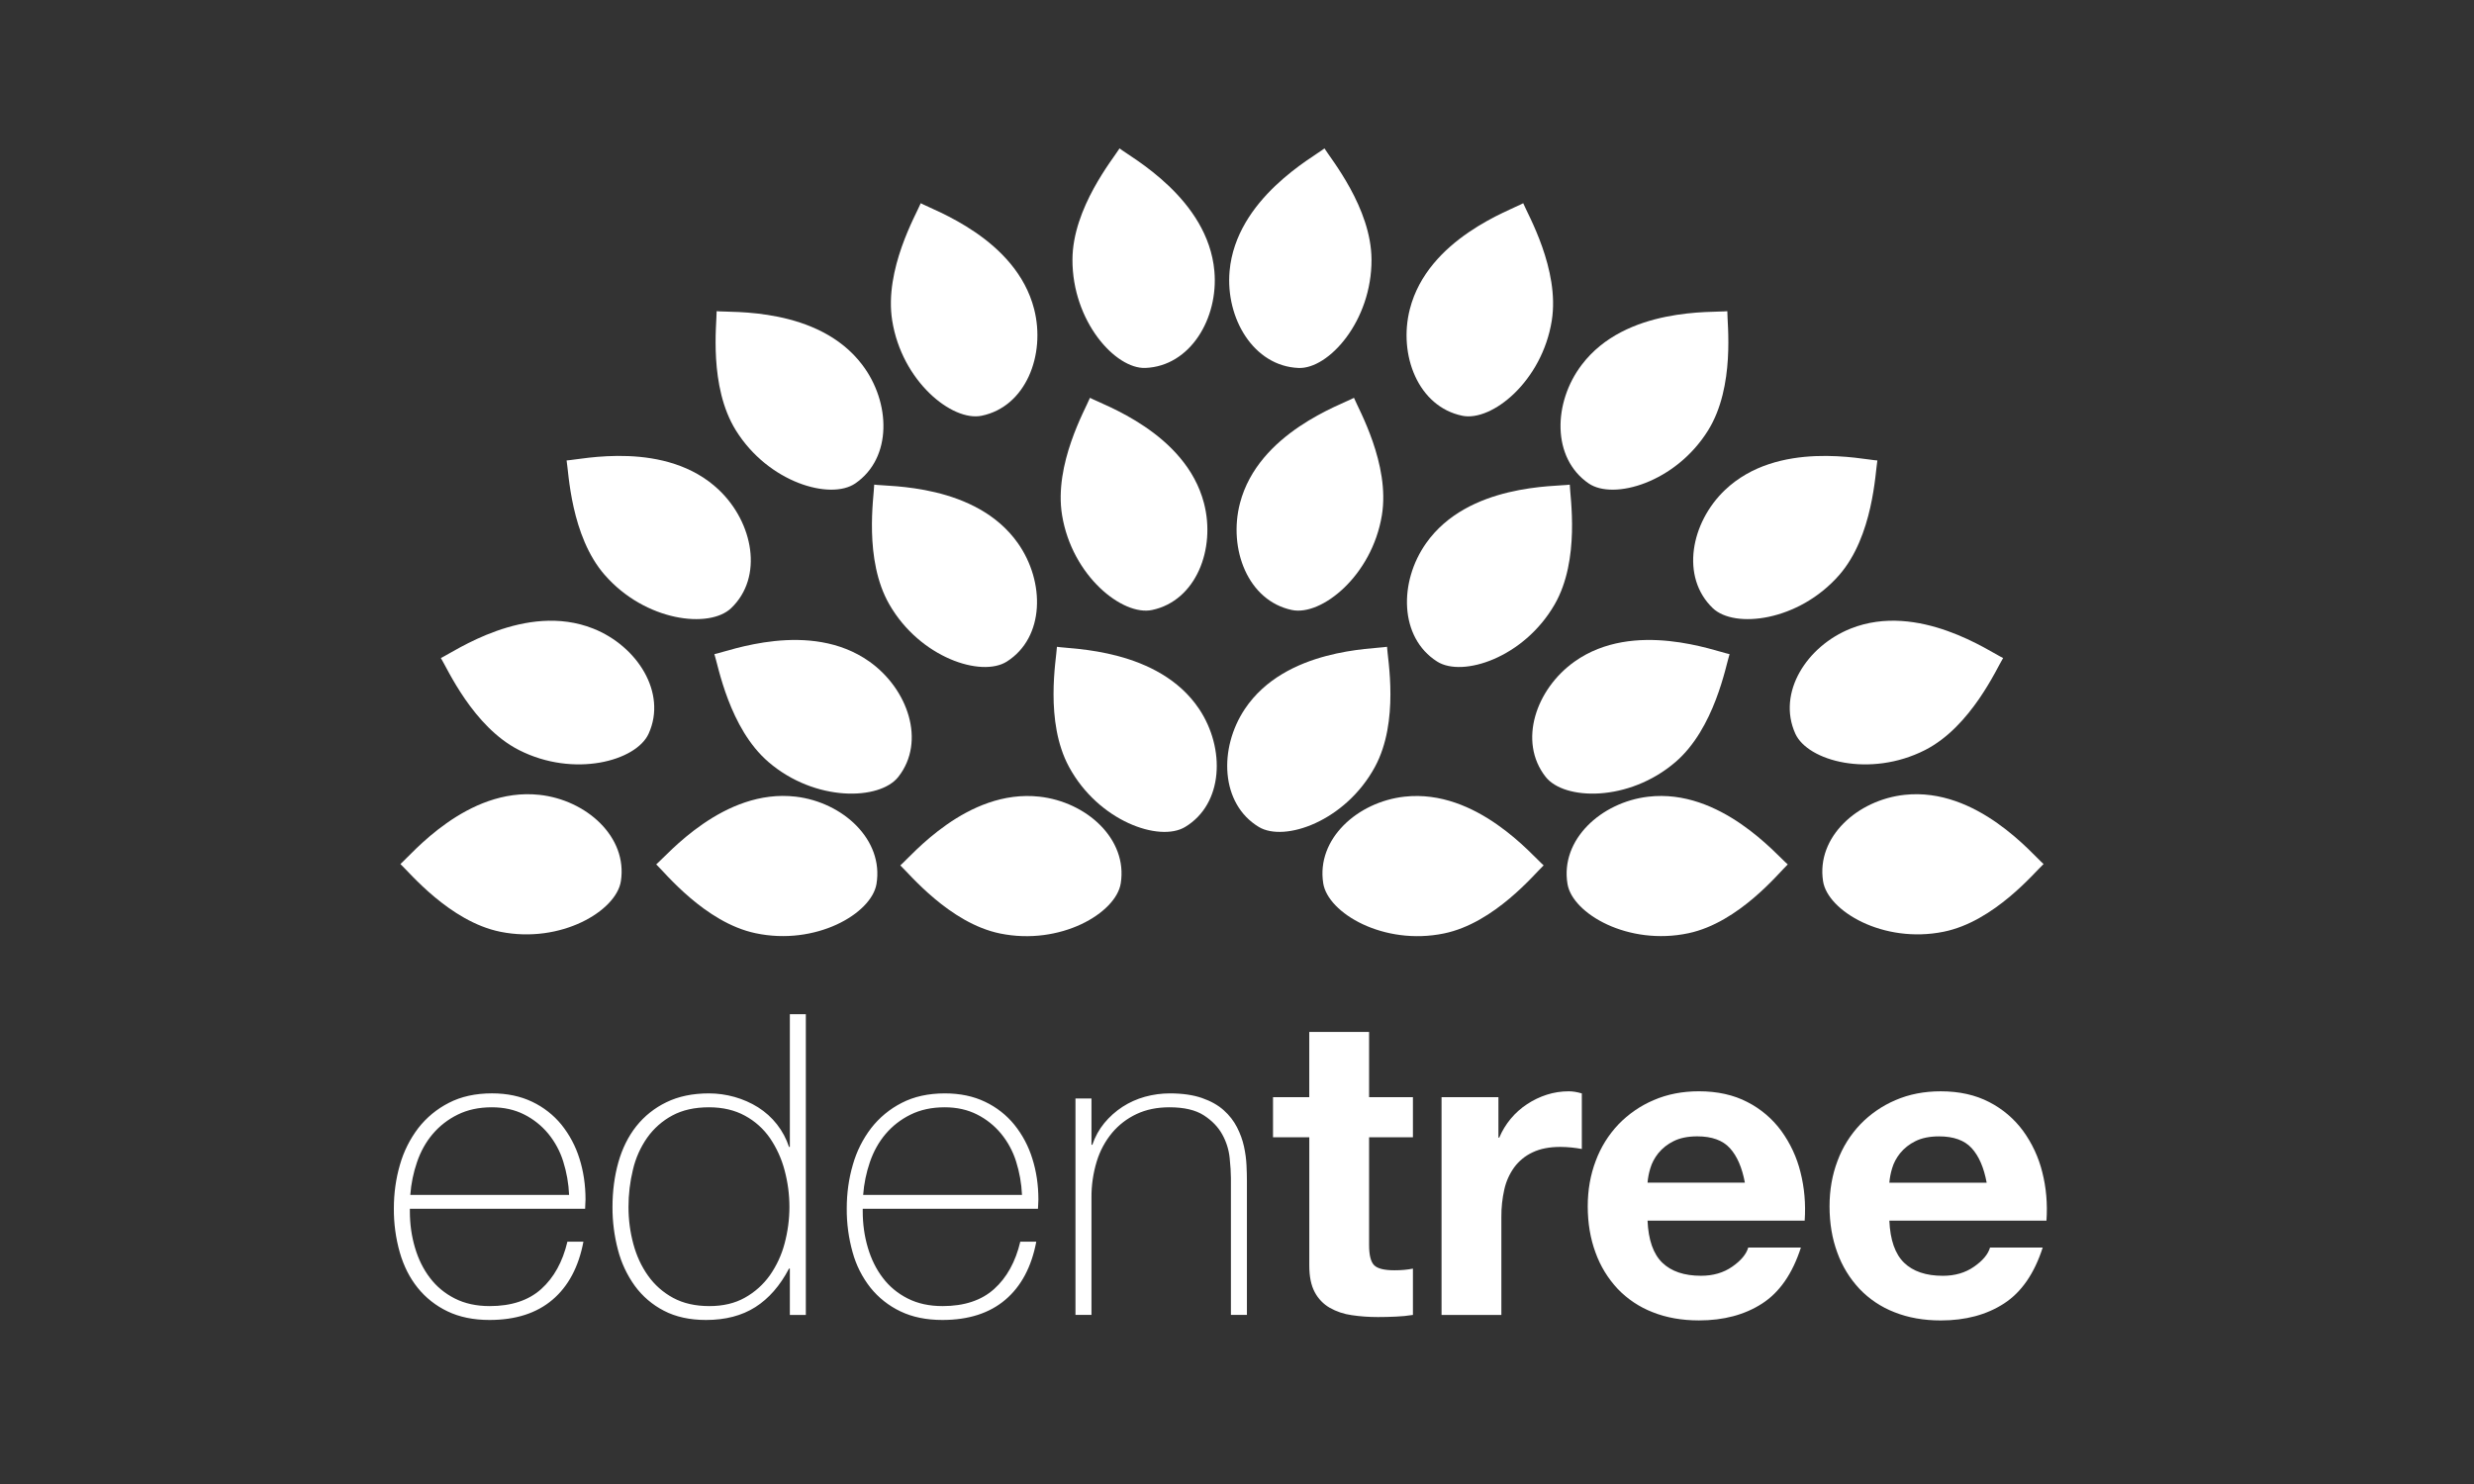 <svg width="100" height="60" viewBox="0 0 100 60" fill="none" xmlns="http://www.w3.org/2000/svg">
<rect x="0" y="0" width="100" height="60" fill="#333333" stroke="none"/>
<path fill-rule="evenodd" clip-rule="evenodd" d="M72.568 29.664C71.817 28.006 73.035 26.118 74.808 25.413C77.547 24.325 80.452 26.367 80.967 26.605C80.714 27.009 79.671 29.379 77.809 30.327C75.589 31.454 73.071 30.772 72.568 29.664Z" fill="white"/>
<path fill-rule="evenodd" clip-rule="evenodd" d="M69.232 24.589C67.917 23.331 68.343 21.126 69.726 19.81C71.861 17.779 75.317 18.588 75.884 18.617C75.801 19.087 75.716 21.675 74.342 23.249C72.703 25.124 70.111 25.428 69.232 24.589Z" fill="white"/>
<path fill-rule="evenodd" clip-rule="evenodd" d="M64.215 19.546C62.714 18.517 62.779 16.271 63.933 14.75C65.713 12.401 69.255 12.645 69.819 12.582C69.812 13.058 70.145 15.627 69.042 17.401C67.726 19.516 65.218 20.233 64.215 19.546Z" fill="white"/>
<path fill-rule="evenodd" clip-rule="evenodd" d="M59.107 16.809C57.325 16.444 56.513 14.349 56.986 12.499C57.715 9.644 61.074 8.494 61.569 8.216C61.748 8.659 63.05 10.896 62.724 12.959C62.332 15.419 60.299 17.054 59.107 16.81" fill="white"/>
<path fill-rule="evenodd" clip-rule="evenodd" d="M62.395 34.988C62.045 35.311 60.41 37.321 58.365 37.741C55.925 38.243 53.678 36.917 53.486 35.716C53.199 33.919 54.873 32.421 56.771 32.21C59.7 31.885 61.961 34.622 62.395 34.988Z" fill="white"/>
<path fill-rule="evenodd" clip-rule="evenodd" d="M50.884 33.436C49.325 32.497 49.257 30.251 50.318 28.664C51.955 26.215 55.506 26.247 56.064 26.15C56.086 26.627 56.571 29.171 55.575 31.007C54.388 33.197 51.926 34.062 50.884 33.436ZM50.121 20.341C50.866 17.49 54.233 16.359 54.728 16.084C54.905 16.527 56.195 18.772 55.856 20.834C55.451 23.29 53.408 24.915 52.218 24.663C50.438 24.288 49.639 22.188 50.121 20.341ZM52.488 14.877C50.669 14.803 49.532 12.865 49.7 10.963C49.961 8.028 53.09 6.354 53.535 6C53.782 6.406 55.429 8.406 55.437 10.495C55.447 12.985 53.702 14.926 52.488 14.877Z" fill="white"/>
<path fill-rule="evenodd" clip-rule="evenodd" d="M58.089 26.747C56.553 25.77 56.542 23.522 57.643 21.963C59.341 19.555 62.89 19.677 63.451 19.595C63.461 20.072 63.881 22.627 62.84 24.437C61.597 26.596 59.115 27.4 58.089 26.747Z" fill="white"/>
<path fill-rule="evenodd" clip-rule="evenodd" d="M63.645 26.748C66.048 25.044 69.353 26.339 69.91 26.448C69.761 26.901 69.306 29.451 67.722 30.811C65.832 32.434 63.224 32.365 62.474 31.408C61.351 29.976 62.089 27.853 63.645 26.748Z" fill="white"/>
<path fill-rule="evenodd" clip-rule="evenodd" d="M66.618 32.212C69.545 31.866 71.825 34.587 72.262 34.949C71.914 35.275 70.294 37.296 68.251 37.731C65.815 38.25 63.559 36.94 63.359 35.741C63.058 33.946 64.723 32.436 66.618 32.212Z" fill="white"/>
<path fill-rule="evenodd" clip-rule="evenodd" d="M76.987 32.136C79.917 31.822 82.169 34.567 82.602 34.934C82.25 35.255 80.608 37.259 78.561 37.672C76.12 38.166 73.877 36.832 73.689 35.63C73.409 33.833 75.089 32.34 76.987 32.136ZM20.978 30.326C19.117 29.379 18.072 27.009 17.82 26.605C18.335 26.366 21.24 24.326 23.978 25.414C25.752 26.118 26.971 28.007 26.218 29.663C25.716 30.771 23.198 31.455 20.978 30.326Z" fill="white"/>
<path fill-rule="evenodd" clip-rule="evenodd" d="M24.444 23.247C23.07 21.674 22.985 19.085 22.902 18.616C23.469 18.588 26.925 17.778 29.06 19.809C30.444 21.125 30.869 23.332 29.553 24.588C28.674 25.429 26.083 25.124 24.445 23.247" fill="white"/>
<path fill-rule="evenodd" clip-rule="evenodd" d="M29.744 17.4C28.641 15.627 28.973 13.058 28.967 12.582C29.53 12.644 33.073 12.401 34.853 14.75C36.006 16.271 36.072 18.517 34.571 19.545C33.568 20.233 31.059 19.517 29.744 17.4Z" fill="white"/>
<path fill-rule="evenodd" clip-rule="evenodd" d="M36.063 12.959C35.735 10.896 37.038 8.657 37.217 8.216C37.712 8.493 41.071 9.644 41.8 12.498C42.273 14.348 41.462 16.444 39.678 16.809C38.488 17.054 36.454 15.419 36.063 12.959Z" fill="white"/>
<path fill-rule="evenodd" clip-rule="evenodd" d="M42.015 32.21C43.913 32.421 45.588 33.919 45.301 35.716C45.109 36.917 42.861 38.243 40.421 37.742C38.376 37.321 36.741 35.312 36.391 34.989C36.825 34.622 39.087 31.885 42.015 32.21Z" fill="white"/>
<path fill-rule="evenodd" clip-rule="evenodd" d="M43.211 31.008C42.215 29.172 42.7 26.627 42.722 26.151C43.281 26.248 46.831 26.216 48.469 28.665C49.529 30.253 49.461 32.498 47.902 33.436C46.86 34.063 44.398 33.198 43.211 31.008Z" fill="white"/>
<path fill-rule="evenodd" clip-rule="evenodd" d="M42.93 20.833C42.59 18.772 43.881 16.527 44.057 16.084C44.554 16.358 47.919 17.49 48.664 20.34C49.148 22.188 48.349 24.288 46.567 24.663C45.378 24.914 43.335 23.291 42.93 20.833Z" fill="white"/>
<path fill-rule="evenodd" clip-rule="evenodd" d="M43.349 10.494C43.356 8.406 45.004 6.406 45.252 6C45.696 6.352 48.826 8.028 49.086 10.964C49.255 12.864 48.117 14.802 46.299 14.876C45.084 14.926 43.34 12.986 43.349 10.494Z" fill="white"/>
<path fill-rule="evenodd" clip-rule="evenodd" d="M35.947 24.437C34.906 22.627 35.326 20.071 35.336 19.594C35.897 19.677 39.446 19.555 41.144 21.962C42.244 23.523 42.233 25.77 40.698 26.747C39.672 27.4 37.189 26.596 35.947 24.437Z" fill="white"/>
<path fill-rule="evenodd" clip-rule="evenodd" d="M36.312 31.408C35.562 32.365 32.954 32.434 31.064 30.811C29.479 29.451 29.026 26.901 28.876 26.448C29.433 26.339 32.738 25.044 35.141 26.748C36.698 27.854 37.435 29.976 36.312 31.408Z" fill="white"/>
<path fill-rule="evenodd" clip-rule="evenodd" d="M35.428 35.74C35.227 36.94 32.971 38.25 30.534 37.73C28.491 37.295 26.872 35.273 26.524 34.948C26.96 34.586 29.242 31.865 32.168 32.21C34.063 32.435 35.727 33.945 35.428 35.74Z" fill="white"/>
<path fill-rule="evenodd" clip-rule="evenodd" d="M25.096 35.63C24.908 36.832 22.667 38.166 20.224 37.673C18.177 37.259 16.535 35.255 16.184 34.934C16.617 34.567 18.869 31.822 21.799 32.136C23.696 32.34 25.376 33.832 25.096 35.63Z" fill="white"/>
<path fill-rule="evenodd" clip-rule="evenodd" d="M23.003 48.311C22.984 47.852 22.903 47.396 22.765 46.957C22.637 46.547 22.431 46.166 22.159 45.834C21.891 45.511 21.56 45.247 21.185 45.059C20.804 44.866 20.369 44.769 19.879 44.769C19.355 44.769 18.894 44.869 18.496 45.068C18.11 45.257 17.767 45.523 17.489 45.851C17.215 46.174 17.005 46.552 16.857 46.983C16.709 47.412 16.618 47.859 16.584 48.311H23.003ZM16.567 48.873V48.975C16.567 49.486 16.635 49.975 16.772 50.439C16.909 50.906 17.11 51.314 17.379 51.666C17.645 52.017 17.981 52.296 18.385 52.5C18.788 52.705 19.258 52.807 19.794 52.807C20.67 52.807 21.364 52.577 21.877 52.117C22.388 51.657 22.742 51.019 22.935 50.202H23.582C23.389 51.223 22.972 52.006 22.331 52.551C21.689 53.096 20.841 53.368 19.785 53.368C19.138 53.368 18.573 53.252 18.09 53.02C17.621 52.797 17.207 52.471 16.882 52.066C16.558 51.663 16.318 51.187 16.159 50.635C15.995 50.056 15.915 49.457 15.92 48.855C15.92 48.243 16.002 47.655 16.166 47.092C16.318 46.556 16.569 46.054 16.906 45.611C17.238 45.184 17.66 44.835 18.142 44.59C18.635 44.335 19.216 44.206 19.887 44.206C20.5 44.206 21.041 44.321 21.513 44.547C21.971 44.765 22.376 45.082 22.696 45.475C23.02 45.88 23.266 46.342 23.42 46.837C23.584 47.354 23.667 47.907 23.667 48.498C23.667 48.555 23.664 48.62 23.658 48.693C23.653 48.752 23.651 48.812 23.651 48.872H16.566L16.567 48.873ZM28.673 52.807C29.23 52.807 29.71 52.693 30.112 52.465C30.51 52.243 30.853 51.935 31.117 51.564C31.39 51.174 31.592 50.738 31.713 50.278C31.974 49.307 31.974 48.285 31.713 47.315C31.592 46.853 31.393 46.416 31.126 46.021C30.865 45.641 30.517 45.329 30.112 45.11C29.698 44.883 29.212 44.769 28.657 44.769C28.077 44.769 27.584 44.88 27.175 45.101C26.773 45.317 26.426 45.623 26.162 45.995C25.888 46.386 25.692 46.825 25.584 47.29C25.463 47.786 25.403 48.294 25.404 48.805C25.404 49.316 25.47 49.812 25.6 50.295C25.73 50.778 25.929 51.206 26.196 51.58C26.463 51.955 26.8 52.253 27.209 52.475C27.618 52.696 28.105 52.807 28.673 52.807ZM31.926 51.291H31.892C31.528 51.984 31.075 52.503 30.53 52.849C29.984 53.195 29.321 53.368 28.538 53.368C27.879 53.368 27.311 53.243 26.834 52.994C26.37 52.755 25.968 52.411 25.66 51.989C25.344 51.55 25.113 51.057 24.978 50.533C24.829 49.969 24.755 49.388 24.757 48.805C24.757 48.157 24.837 47.553 24.995 46.991C25.154 46.43 25.396 45.944 25.719 45.535C26.046 45.124 26.462 44.792 26.936 44.565C27.425 44.326 27.999 44.207 28.657 44.207C29.008 44.207 29.355 44.256 29.695 44.352C30.035 44.449 30.351 44.588 30.64 44.769C31.231 45.141 31.674 45.707 31.892 46.37H31.926V41.006H32.572V53.164H31.926V51.291ZM41.309 48.311C41.289 47.852 41.209 47.396 41.07 46.957C40.941 46.547 40.735 46.166 40.463 45.834C40.196 45.511 39.865 45.247 39.49 45.059C39.109 44.866 38.674 44.769 38.184 44.769C37.66 44.769 37.199 44.869 36.801 45.068C36.415 45.257 36.072 45.523 35.794 45.851C35.521 46.174 35.31 46.552 35.162 46.983C35.015 47.412 34.923 47.859 34.889 48.311H41.309ZM34.872 48.873V48.975C34.872 49.486 34.94 49.975 35.077 50.439C35.214 50.906 35.415 51.314 35.684 51.666C35.95 52.017 36.286 52.296 36.691 52.5C37.094 52.705 37.563 52.807 38.099 52.807C38.975 52.807 39.67 52.577 40.182 52.117C40.694 51.657 41.047 51.019 41.241 50.202H41.887C41.694 51.223 41.277 52.006 40.636 52.551C39.994 53.096 39.146 53.368 38.09 53.368C37.443 53.368 36.878 53.252 36.396 53.02C35.926 52.797 35.513 52.471 35.187 52.066C34.852 51.642 34.607 51.156 34.464 50.635C34.301 50.056 34.221 49.458 34.226 48.856C34.226 48.243 34.307 47.656 34.472 47.093C34.623 46.557 34.874 46.055 35.212 45.612C35.544 45.185 35.966 44.836 36.448 44.591C36.941 44.336 37.522 44.207 38.192 44.207C38.806 44.207 39.348 44.321 39.819 44.548C40.277 44.765 40.682 45.082 41.002 45.476C41.327 45.881 41.572 46.343 41.725 46.838C41.89 47.355 41.972 47.907 41.972 48.498C41.972 48.556 41.97 48.621 41.964 48.694C41.959 48.753 41.956 48.813 41.955 48.873H34.872ZM43.471 44.412H44.118V46.285H44.152C44.265 45.956 44.427 45.663 44.637 45.407C44.847 45.153 45.094 44.932 45.369 44.752C45.65 44.57 45.958 44.432 46.281 44.343C46.608 44.253 46.946 44.207 47.286 44.207C47.796 44.207 48.23 44.27 48.588 44.395C48.945 44.519 49.237 44.684 49.465 44.889C49.692 45.092 49.87 45.323 50.001 45.578C50.132 45.834 50.225 46.092 50.282 46.353C50.339 46.614 50.373 46.866 50.384 47.111C50.396 47.355 50.401 47.568 50.401 47.749V53.163H49.754V47.63C49.754 47.414 49.737 47.142 49.703 46.813C49.669 46.481 49.567 46.16 49.405 45.868C49.24 45.567 48.991 45.308 48.656 45.092C48.321 44.877 47.859 44.769 47.268 44.769C46.768 44.769 46.326 44.86 45.94 45.042C45.554 45.224 45.225 45.476 44.953 45.799C44.67 46.14 44.459 46.534 44.331 46.957C44.185 47.434 44.113 47.931 44.118 48.43V53.163H43.471V44.412Z" fill="white"/>
<path d="M78.446 44.123C79.195 44.123 79.847 44.269 80.404 44.558C80.945 44.835 81.415 45.234 81.775 45.725C82.138 46.225 82.402 46.792 82.55 47.393C82.709 48.017 82.765 48.669 82.719 49.351H76.368C76.402 50.134 76.601 50.702 76.964 51.054C77.327 51.405 77.849 51.582 78.531 51.582C79.018 51.582 79.439 51.46 79.79 51.215C80.142 50.971 80.359 50.713 80.438 50.44H82.567C82.227 51.496 81.703 52.251 80.999 52.705C80.296 53.16 79.444 53.387 78.446 53.387C77.754 53.387 77.128 53.276 76.573 53.054C76.038 52.847 75.555 52.524 75.16 52.109C74.765 51.687 74.46 51.189 74.265 50.645C74.055 50.078 73.951 49.453 73.951 48.773C73.951 48.114 74.058 47.501 74.274 46.934C74.477 46.385 74.79 45.884 75.193 45.46C75.596 45.042 76.081 44.708 76.616 44.48C77.166 44.242 77.776 44.123 78.446 44.123ZM68.672 44.122C69.421 44.122 70.074 44.268 70.63 44.557C71.172 44.834 71.641 45.233 72.001 45.724C72.364 46.225 72.628 46.791 72.776 47.393C72.935 48.016 72.992 48.669 72.946 49.351H66.594C66.628 50.133 66.828 50.702 67.191 51.053C67.554 51.404 68.076 51.581 68.757 51.581C69.245 51.581 69.665 51.459 70.017 51.214C70.368 50.97 70.585 50.712 70.665 50.44H72.793C72.453 51.495 71.93 52.25 71.226 52.704C70.522 53.159 69.671 53.386 68.672 53.386C67.98 53.386 67.355 53.275 66.799 53.053C66.264 52.846 65.781 52.523 65.385 52.108C64.991 51.686 64.687 51.188 64.492 50.645C64.282 50.077 64.177 49.452 64.177 48.772C64.177 48.114 64.285 47.5 64.501 46.933C64.704 46.384 65.016 45.883 65.419 45.459C65.823 45.041 66.306 44.707 66.841 44.48C67.392 44.241 68.002 44.122 68.672 44.122ZM55.339 44.361H57.111V45.98H55.339V50.338C55.339 50.747 55.408 51.019 55.544 51.155C55.68 51.291 55.953 51.359 56.361 51.359C56.498 51.359 56.629 51.354 56.753 51.343C56.873 51.332 56.993 51.316 57.111 51.292V53.164C56.885 53.2 56.657 53.224 56.429 53.232C56.18 53.244 55.936 53.25 55.698 53.25C55.322 53.25 54.968 53.224 54.633 53.173C54.322 53.13 54.021 53.029 53.748 52.875C53.491 52.726 53.281 52.508 53.143 52.245C52.996 51.973 52.922 51.615 52.922 51.172V45.98H51.456V44.36H52.921V41.722H55.339V44.361ZM63.411 44.123C63.569 44.123 63.745 44.151 63.938 44.208V46.455C63.652 46.401 63.361 46.373 63.07 46.371C62.627 46.371 62.253 46.444 61.946 46.592C61.653 46.728 61.398 46.937 61.206 47.196C61.013 47.464 60.876 47.769 60.805 48.091C60.723 48.453 60.683 48.825 60.686 49.196V53.164H58.268V44.361H60.567V45.996H60.601C60.833 45.443 61.224 44.972 61.725 44.643C61.973 44.479 62.242 44.349 62.525 44.259C62.811 44.168 63.11 44.122 63.411 44.123ZM78.377 45.945C77.992 45.945 77.671 46.012 77.415 46.142C77.179 46.258 76.969 46.423 76.802 46.627C76.649 46.82 76.541 47.024 76.479 47.239C76.422 47.428 76.384 47.622 76.368 47.818H80.302C80.189 47.206 79.987 46.74 79.697 46.422C79.408 46.104 78.967 45.945 78.377 45.945ZM68.604 45.944C68.218 45.944 67.898 46.011 67.642 46.141C67.405 46.257 67.196 46.422 67.029 46.626C66.876 46.819 66.768 47.023 66.706 47.238C66.648 47.427 66.61 47.621 66.594 47.817H70.529C70.415 47.205 70.213 46.739 69.923 46.421C69.634 46.103 69.193 45.944 68.604 45.944Z" fill="white"/>
</svg>
